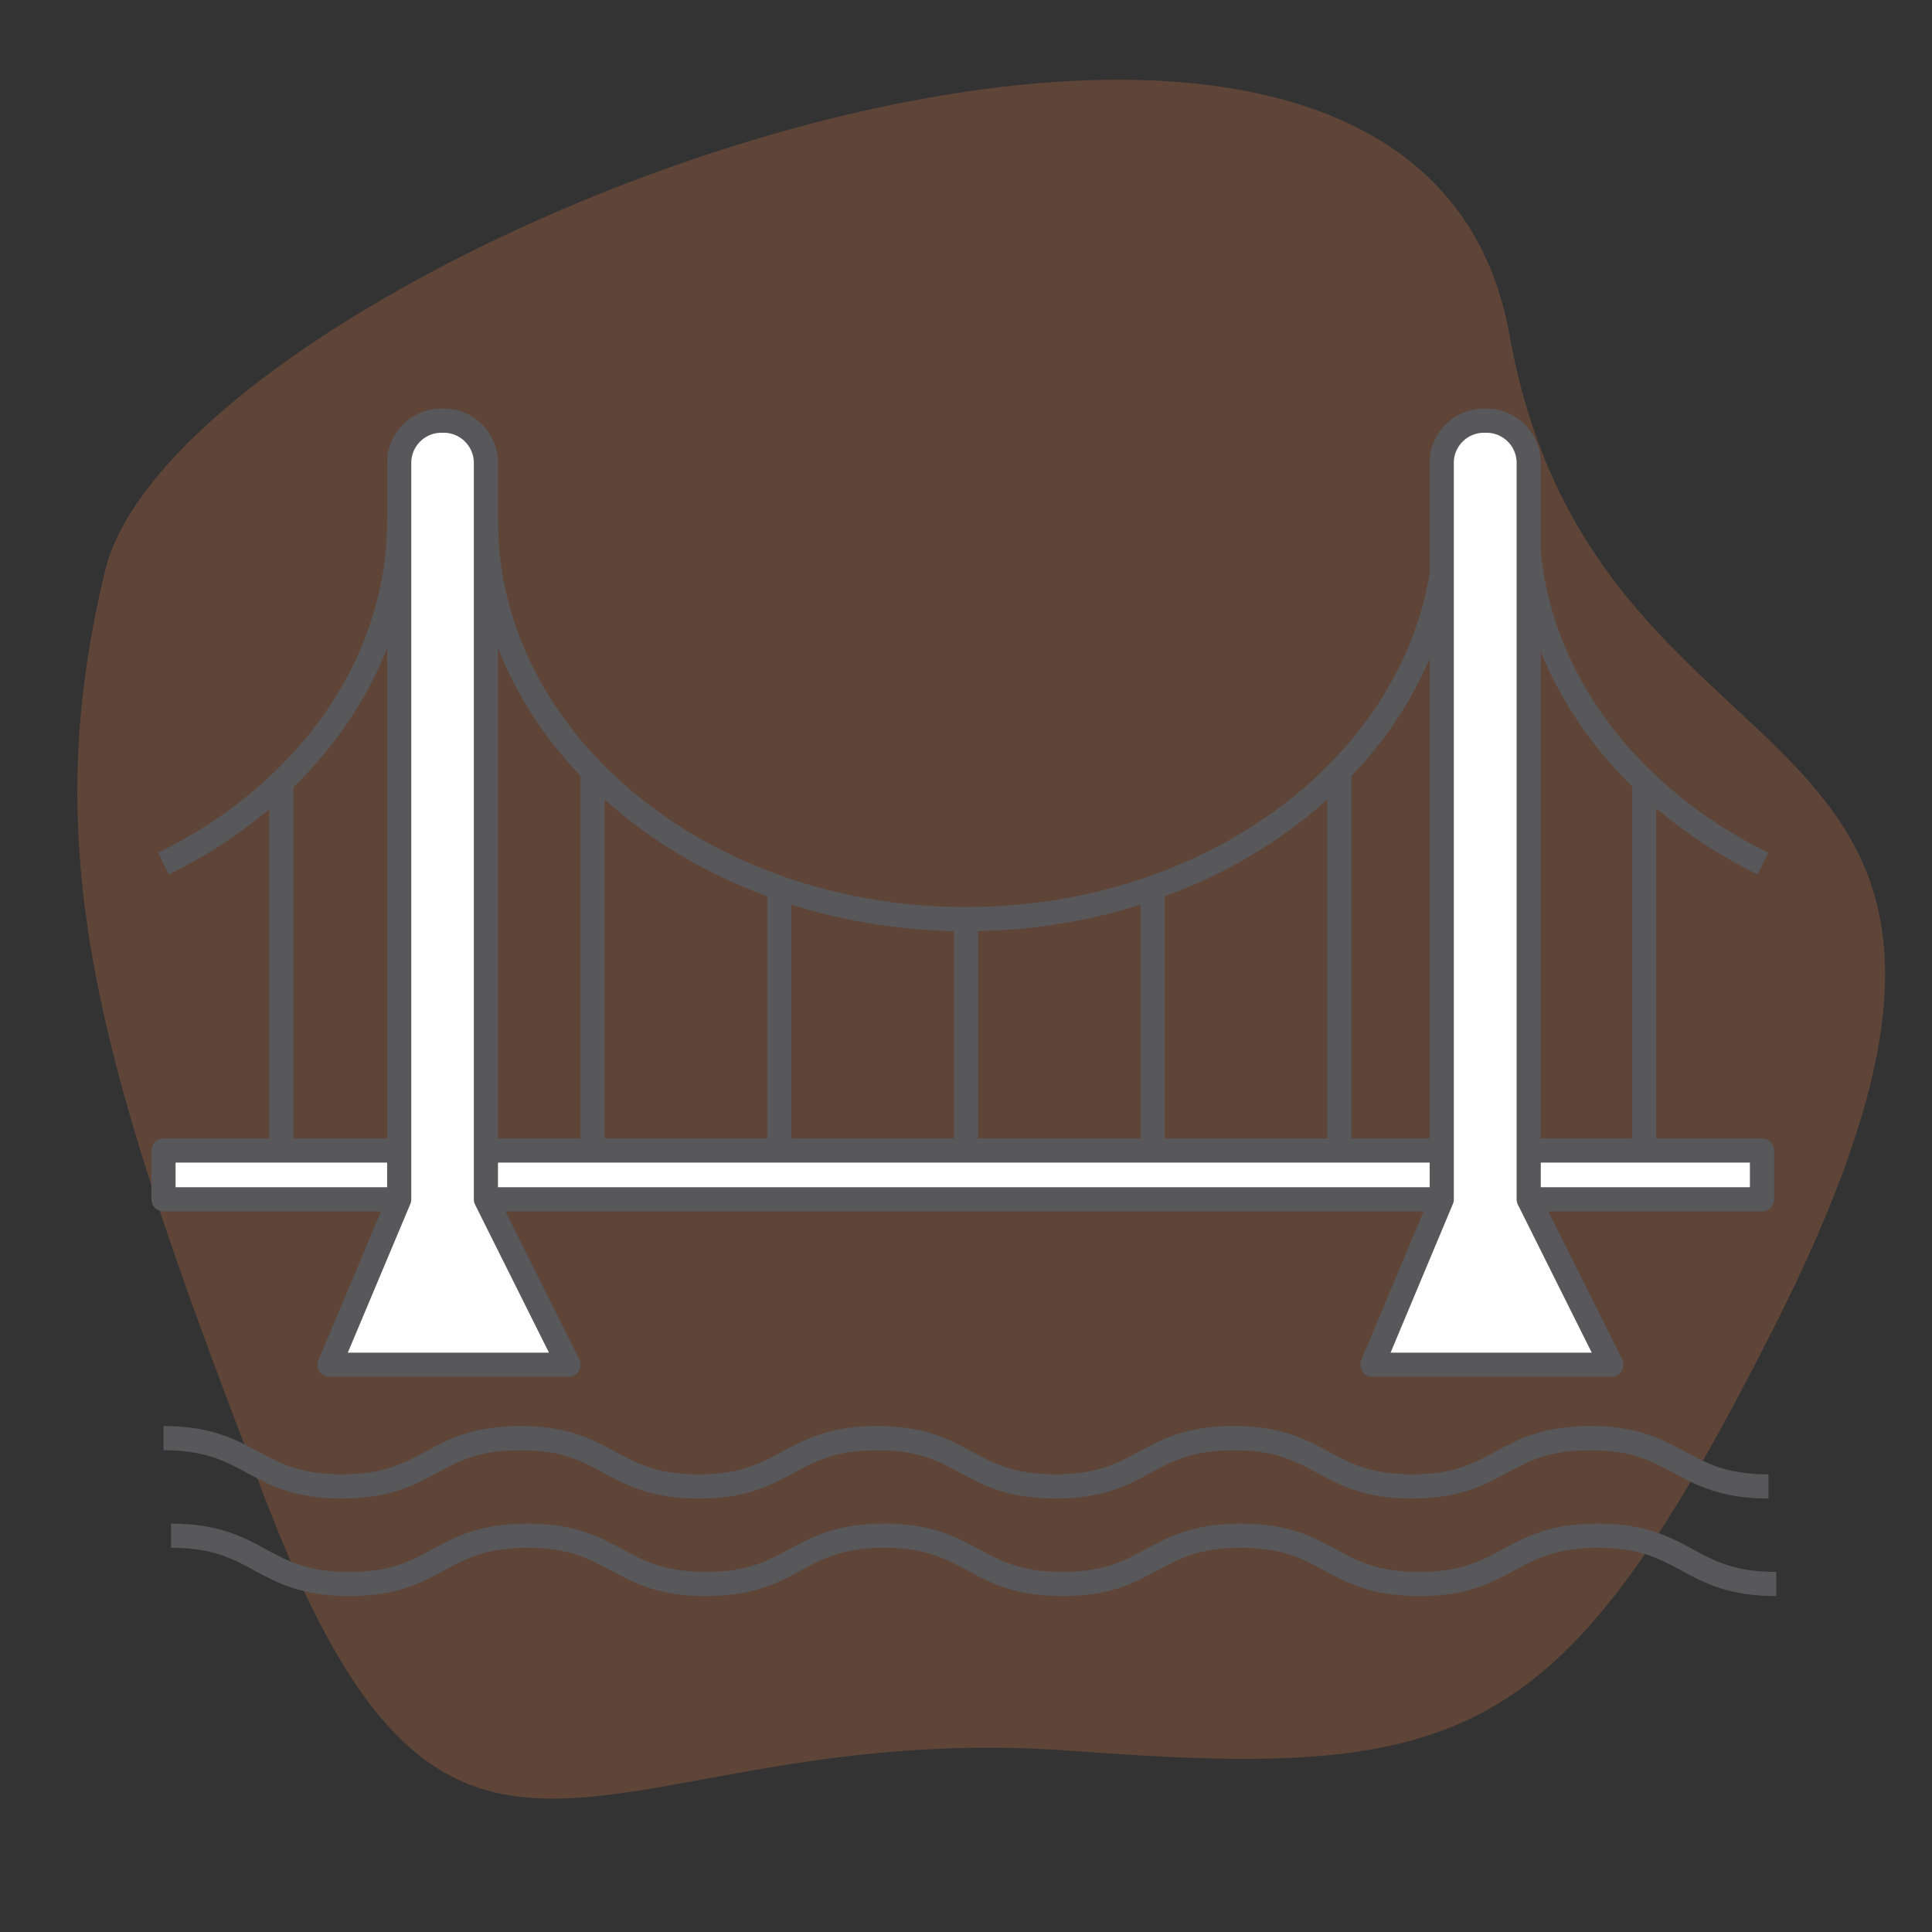 <svg id="Layer_1" data-name="Layer 1" xmlns="http://www.w3.org/2000/svg" viewBox="0 0 80 80"><rect x="0" y="0" width="80" height="80" fill="#333333" stroke="none"/><defs><style>.cls-1{fill:#e68049;opacity:0.24;}.cls-2{fill:none;}.cls-2,.cls-3{stroke:#58585b;stroke-linejoin:round;}.cls-3{fill:#fff;}</style></defs><path class="cls-1" d="M44.42,72.5c16.38,1.23,20.27-.24,29-17.46C87.23,27.8,66.16,34.35,62.51,13.89c-4.1-23-55-3.27-58.16,9.74-2.9,12-.18,20.81,6.75,38.74C18.91,82.58,25,71.05,44.42,72.5Z"/><path class="cls-2" d="M59.88,21.55c0,9.12-8.9,16.51-19.88,16.51S20.12,30.67,20.12,21.55"/><line class="cls-2" x1="24.54" y1="32.06" x2="24.54" y2="47.64"/><line class="cls-2" x1="11.65" y1="32.38" x2="11.65" y2="47.64"/><path class="cls-2" d="M6.77,35.76c5.84-2.87,9.76-8.16,9.76-14.21"/><line class="cls-2" x1="32.27" y1="36.52" x2="32.27" y2="47.64"/><line class="cls-2" x1="40" y1="38.14" x2="40" y2="47.64"/><line class="cls-2" x1="47.73" y1="36.52" x2="47.73" y2="47.64"/><line class="cls-2" x1="55.46" y1="32.06" x2="55.46" y2="47.64"/><rect class="cls-3" x="6.77" y="47.64" width="66.19" height="2.02"/><line class="cls-2" x1="68.08" y1="32.38" x2="68.08" y2="47.64"/><path class="cls-2" d="M73,35.76c-5.84-2.87-9.76-8.16-9.76-14.21"/><path class="cls-2" d="M73.23,61.55c-3.69,0-3.69-2-7.38-2s-3.69,2-7.38,2-3.69-2-7.38-2-3.69,2-7.39,2-3.69-2-7.38-2-3.69,2-7.39,2-3.69-2-7.38-2-3.7,2-7.39,2-3.7-2-7.39-2"/><path class="cls-2" d="M7.08,63.59c3.69,0,3.69,2,7.38,2s3.69-2,7.38-2,3.7,2,7.39,2,3.69-2,7.38-2,3.69,2,7.38,2,3.7-2,7.39-2,3.69,2,7.39,2,3.69-2,7.39-2,3.69,2,7.39,2"/><path class="cls-3" d="M56.83,56.51h9.89L63.3,49.66V19.12a1.75,1.75,0,0,0-1.8-1.7h0a1.75,1.75,0,0,0-1.8,1.7V49.66Z"/><path class="cls-3" d="M13.65,56.51h9.89l-3.42-6.85V19.12a1.75,1.75,0,0,0-1.8-1.7h0a1.75,1.75,0,0,0-1.79,1.7V49.66Z"/></svg>